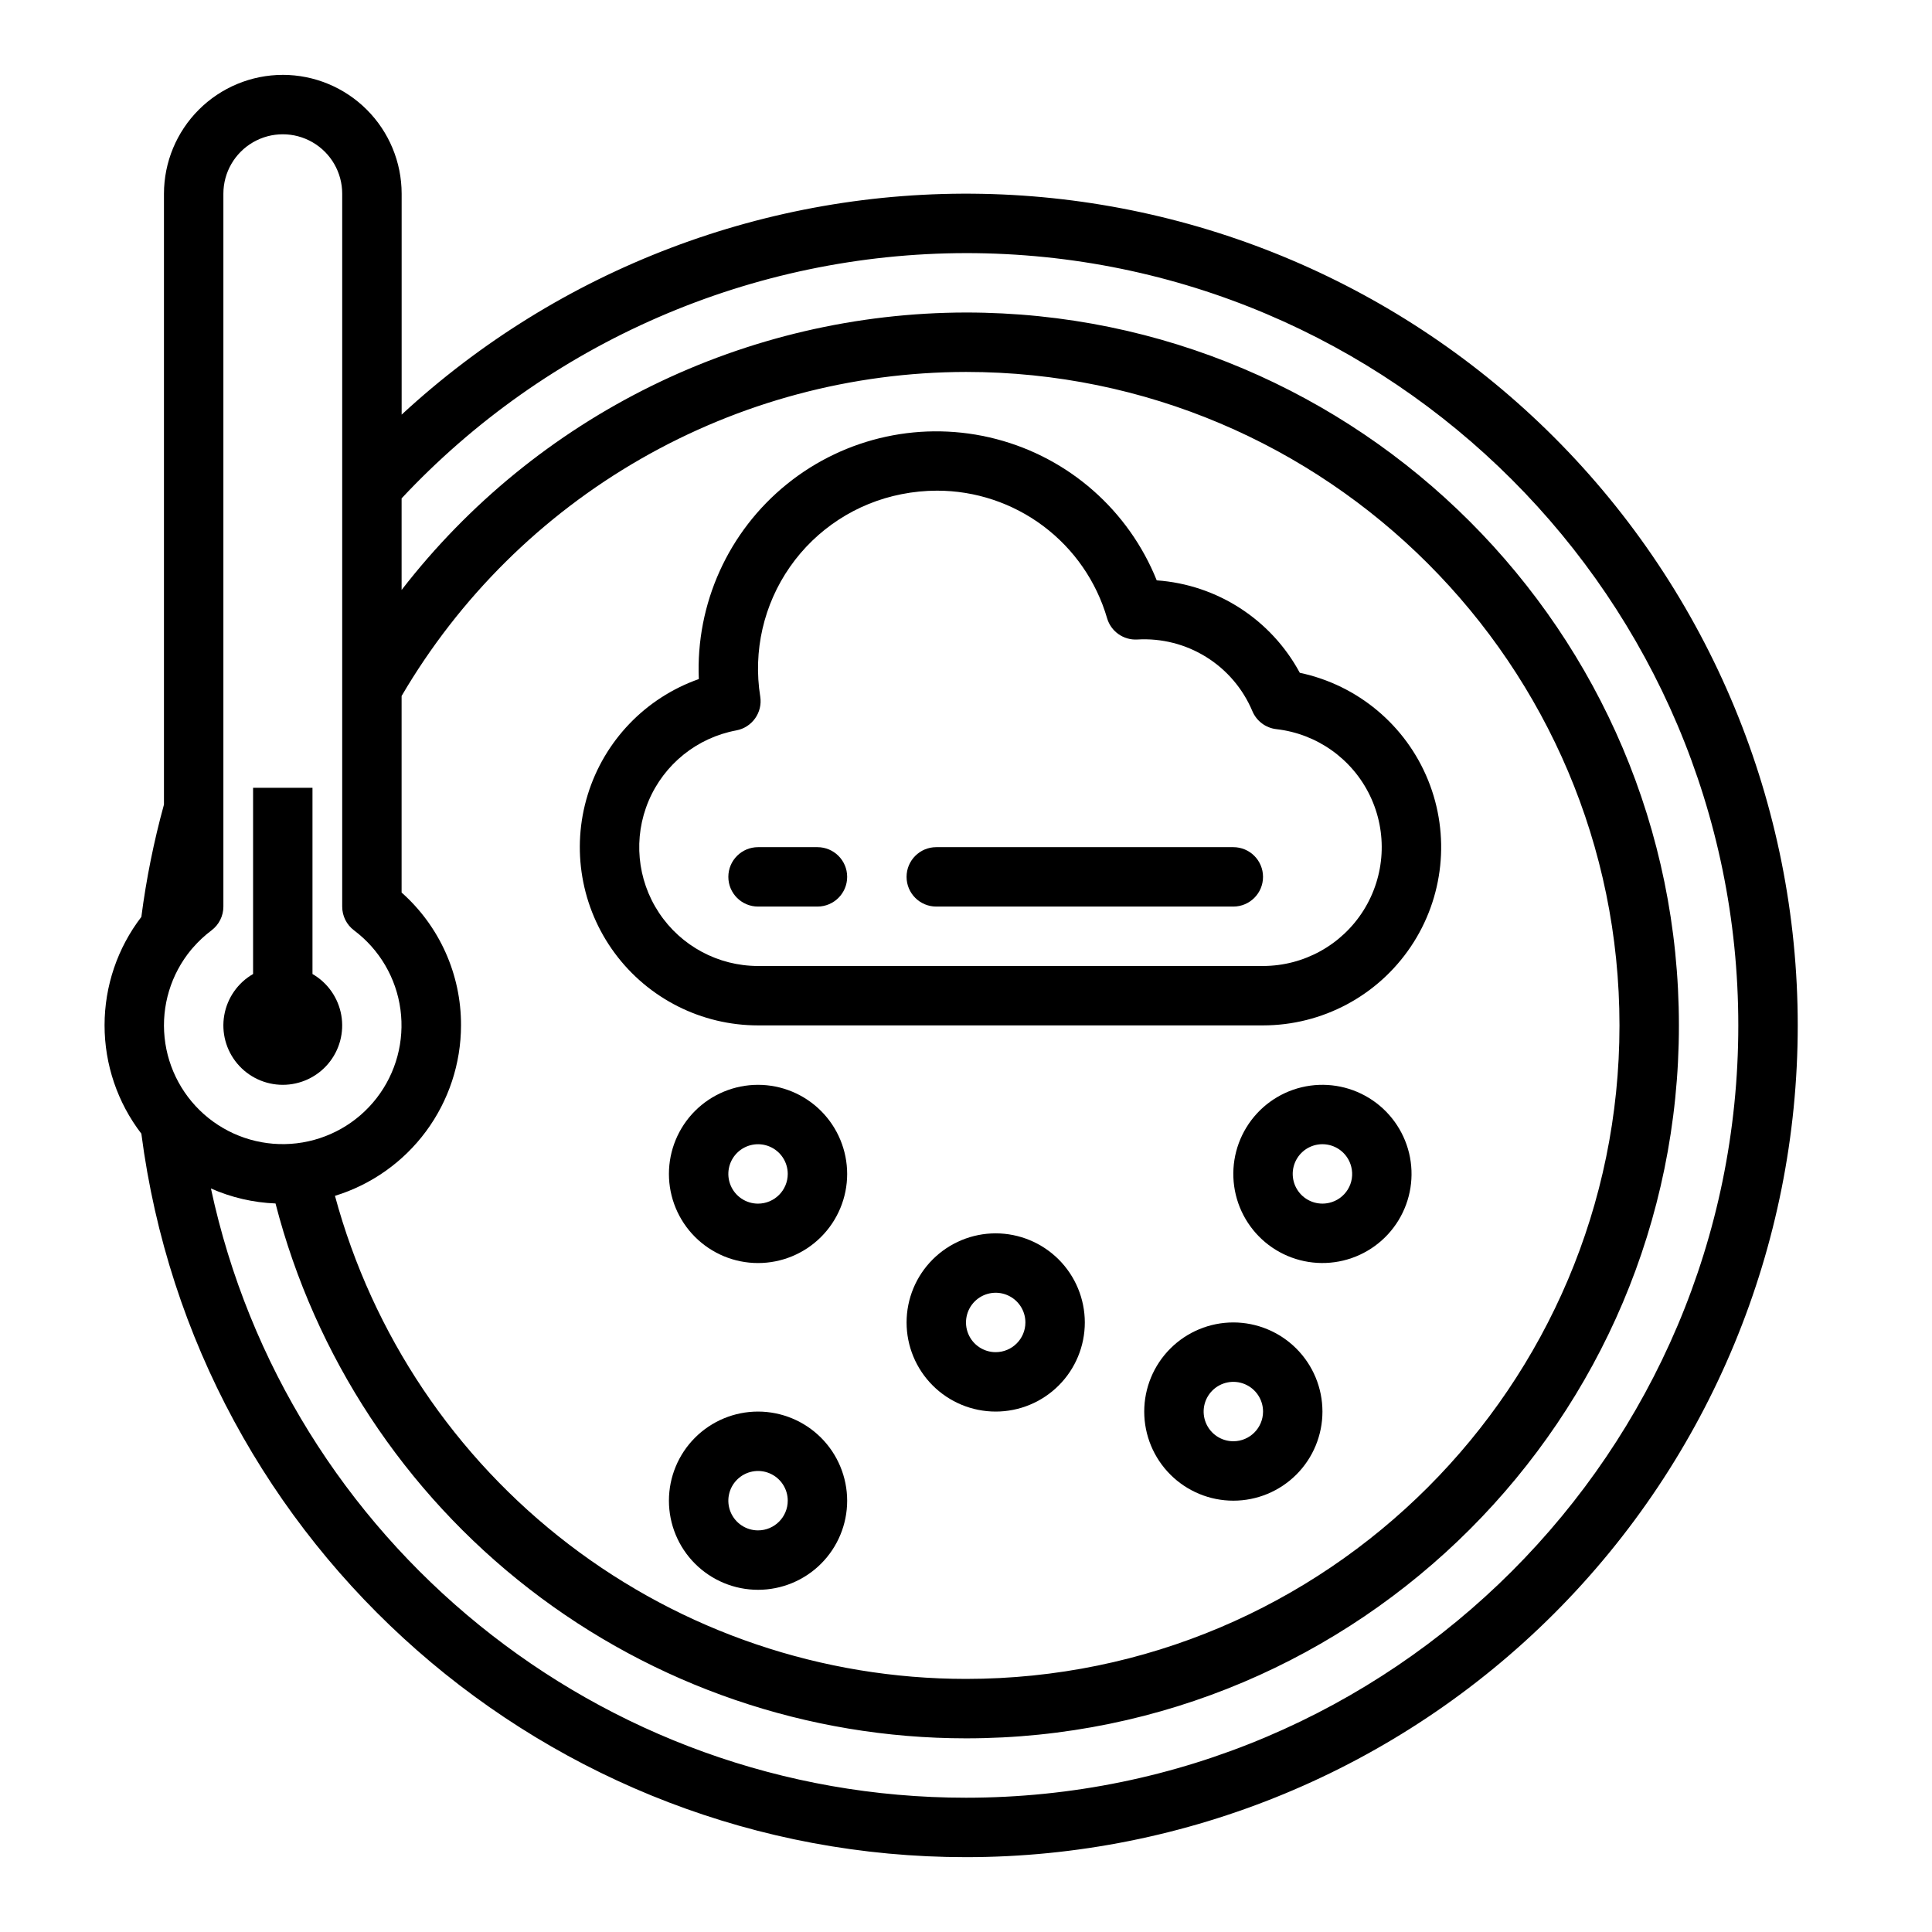 <?xml version="1.0" encoding="UTF-8"?>
<!-- Uploaded to: ICON Repo, www.iconrepo.com, Generator: ICON Repo Mixer Tools -->
<svg fill="#000000" width="800px" height="800px" version="1.1" viewBox="144 144 512 512" xmlns="http://www.w3.org/2000/svg">
 <g>
  <path d="m218.94 163.84c-8.348 0.012-16.352 3.332-22.254 9.234-5.902 5.902-9.223 13.906-9.234 22.254v161.89c-2.688 9.77-4.691 19.719-5.992 29.77-6.324 8.238-9.75 18.336-9.75 28.723s3.426 20.484 9.75 28.727c14.219 109.46 107.76 191.73 218.54 191.73 58.457 0 114.52-23.223 155.86-64.559 41.336-41.336 64.559-97.402 64.559-155.86 0-58.457-23.223-114.52-64.559-155.86-40.266-40.277-94.562-63.398-151.5-64.52-56.941-1.117-112.1 19.852-153.92 58.512v-58.555c-0.008-8.348-3.328-16.352-9.234-22.254-5.902-5.902-13.906-9.223-22.254-9.234zm31.488 216.7v-52.102c15.293-26.102 37.137-47.754 63.371-62.816s55.949-23.008 86.199-23.055c95.496 0 173.18 77.691 173.18 173.18 0 95.496-77.691 173.18-173.18 173.18-38.066-0.004-75.074-12.543-105.3-35.684-30.227-23.141-51.988-55.59-61.93-92.332 9.664-2.973 18.117-8.961 24.129-17.09 6.012-8.129 9.262-17.969 9.277-28.078 0.055-13.453-5.68-26.281-15.746-35.211zm-47.23-185.21c0-5.625 3-10.82 7.871-13.633 4.871-2.812 10.871-2.812 15.742 0s7.875 8.008 7.875 13.633v188.93c-0.004 2.477 1.16 4.809 3.141 6.297 6.746 5.066 11.176 12.621 12.297 20.98s-1.156 16.816-6.324 23.48c-5.168 6.664-12.793 10.973-21.168 11.969-8.371 0.992-16.797-1.418-23.379-6.688-6.582-5.273-10.773-12.965-11.637-21.352-0.863-8.391 1.676-16.773 7.051-23.273 0.16-0.168 0.312-0.34 0.457-0.523 1.477-1.699 3.129-3.242 4.93-4.594 1.98-1.488 3.144-3.82 3.144-6.297zm196.8 15.746c112.86 0 204.67 91.816 204.67 204.67 0 112.86-91.816 204.67-204.67 204.67-97.203 0-180.12-68.199-200.1-161.46h-0.004c5.406 2.394 11.215 3.742 17.121 3.977 10.477 40.566 34.133 76.504 67.254 102.16 33.121 25.656 73.828 39.582 115.73 39.586 104.18 0 188.93-84.754 188.93-188.93-0.004-104.18-84.754-188.93-188.93-188.93-28.887 0.043-57.383 6.691-83.305 19.438-25.922 12.742-48.59 31.246-66.266 54.09v-24.277c19.16-20.484 42.32-36.824 68.047-48 25.727-11.18 53.473-16.961 81.523-16.992z"/>
  <path d="m218.94 431.49c4.652 0 9.07-2.055 12.059-5.621 2.992-3.562 4.254-8.266 3.445-12.848-0.809-4.582-3.602-8.574-7.633-10.898v-49.355h-15.742v49.355c-4.031 2.324-6.824 6.316-7.633 10.898s0.453 9.285 3.445 12.848c2.992 3.566 7.406 5.621 12.059 5.621z"/>
  <path d="m344.89 415.74h133.82c15.703-0.004 30.379-7.816 39.152-20.844 8.777-13.023 10.504-29.559 4.609-44.117-5.894-14.555-18.641-25.23-34.008-28.48-7.609-14.121-21.914-23.367-37.918-24.5-7.445-18.531-23.242-32.43-42.566-37.457-19.328-5.031-39.895-0.598-55.43 11.949s-24.203 31.719-23.352 51.668c-14.133 4.981-25.062 16.367-29.457 30.691-4.398 14.32-1.738 29.879 7.168 41.93 8.902 12.047 22.996 19.16 37.977 19.16zm-5.766-78.18v0.004c4.195-0.777 7.012-4.754 6.348-8.969-1.926-12.047 0.898-24.367 7.879-34.371 6.981-10.004 17.574-16.906 29.543-19.258 3.102-0.617 6.254-0.93 9.414-0.934 10.164-0.008 20.055 3.289 28.184 9.387 8.133 6.098 14.062 14.668 16.902 24.43 1.035 3.508 4.356 5.84 8.008 5.625 6.422-0.379 12.805 1.242 18.266 4.644 5.461 3.398 9.73 8.41 12.223 14.34 1.105 2.633 3.547 4.461 6.383 4.777 10.746 1.23 20.109 7.894 24.793 17.645 4.684 9.754 4.035 21.227-1.723 30.387-5.754 9.156-15.812 14.719-26.629 14.73h-133.82c-10.562 0-20.422-5.293-26.254-14.098-5.836-8.805-6.863-19.949-2.742-29.672 4.125-9.727 12.848-16.734 23.23-18.664z"/>
  <path d="m392.12 384.25h78.723c4.348 0 7.871-3.523 7.871-7.871 0-4.348-3.523-7.871-7.871-7.871h-78.723c-4.348 0-7.871 3.523-7.871 7.871 0 4.348 3.523 7.871 7.871 7.871z"/>
  <path d="m344.89 384.25h15.742c4.348 0 7.875-3.523 7.875-7.871 0-4.348-3.527-7.871-7.875-7.871h-15.742c-4.348 0-7.871 3.523-7.871 7.871 0 4.348 3.523 7.871 7.871 7.871z"/>
  <path d="m488.93 432.14c-6.09 1.465-11.348 5.289-14.617 10.633-3.269 5.34-4.281 11.762-2.816 17.852s5.289 11.348 10.633 14.617c5.34 3.269 11.766 4.281 17.852 2.816 6.09-1.465 11.348-5.289 14.617-10.633 3.269-5.34 4.285-11.762 2.82-17.852-1.473-6.086-5.301-11.34-10.641-14.609-5.34-3.269-11.758-4.285-17.848-2.824zm7.367 30.613c-3.098 0.742-6.336-0.449-8.207-3.023-1.875-2.578-2.012-6.027-0.348-8.742 1.66-2.715 4.797-4.16 7.941-3.664 3.144 0.496 5.68 2.836 6.426 5.934 0.504 2.031 0.172 4.176-0.922 5.961s-2.856 3.059-4.891 3.535z"/>
  <path d="m407.87 470.85c-6.266 0-12.27 2.488-16.699 6.918-4.43 4.426-6.918 10.434-6.918 16.695 0 6.266 2.488 12.273 6.918 16.699 4.43 4.43 10.434 6.918 16.699 6.918 6.262 0 12.27-2.488 16.699-6.918 4.43-4.426 6.918-10.434 6.918-16.699-0.008-6.258-2.5-12.262-6.926-16.691-4.43-4.426-10.43-6.914-16.691-6.922zm0 31.488c-3.184 0-6.055-1.918-7.273-4.859-1.219-2.941-0.543-6.328 1.707-8.582 2.25-2.25 5.637-2.922 8.578-1.703 2.941 1.219 4.859 4.086 4.859 7.269-0.004 4.348-3.527 7.867-7.871 7.875z"/>
  <path d="m344.89 431.49c-6.262 0-12.27 2.488-16.699 6.914-4.43 4.43-6.918 10.438-6.918 16.699 0 6.266 2.488 12.27 6.918 16.699 4.43 4.43 10.438 6.918 16.699 6.918s12.27-2.488 16.699-6.918c4.43-4.43 6.918-10.434 6.918-16.699-0.008-6.262-2.5-12.262-6.926-16.691-4.426-4.426-10.43-6.918-16.691-6.922zm0 31.488c-3.184 0-6.055-1.918-7.273-4.863-1.219-2.941-0.543-6.324 1.707-8.578 2.25-2.25 5.637-2.922 8.578-1.707 2.941 1.219 4.859 4.09 4.859 7.273-0.004 4.348-3.527 7.867-7.871 7.875z"/>
  <path d="m470.85 494.46c-6.266 0-12.27 2.488-16.699 6.918-4.43 4.43-6.918 10.438-6.918 16.699 0 6.266 2.488 12.27 6.918 16.699 4.43 4.43 10.434 6.918 16.699 6.918 6.262 0 12.27-2.488 16.699-6.918 4.43-4.43 6.914-10.434 6.914-16.699-0.004-6.262-2.496-12.262-6.922-16.691-4.43-4.426-10.43-6.918-16.691-6.926zm0 31.488c-3.184 0-6.055-1.918-7.273-4.859s-0.547-6.324 1.707-8.578c2.25-2.25 5.637-2.926 8.578-1.707s4.859 4.09 4.859 7.273c-0.004 4.348-3.527 7.867-7.871 7.871z"/>
  <path d="m344.89 518.08c-6.262 0-12.27 2.488-16.699 6.918-4.43 4.43-6.918 10.434-6.918 16.699 0 6.262 2.488 12.27 6.918 16.699 4.43 4.43 10.438 6.918 16.699 6.918s12.27-2.488 16.699-6.918c4.43-4.43 6.918-10.438 6.918-16.699-0.008-6.262-2.5-12.266-6.926-16.691-4.426-4.426-10.43-6.918-16.691-6.926zm0 31.488c-3.184 0-6.055-1.918-7.273-4.859-1.219-2.941-0.543-6.328 1.707-8.578s5.637-2.926 8.578-1.707 4.859 4.09 4.859 7.273c-0.004 4.344-3.527 7.867-7.871 7.871z"/>
 </g>
</svg>
